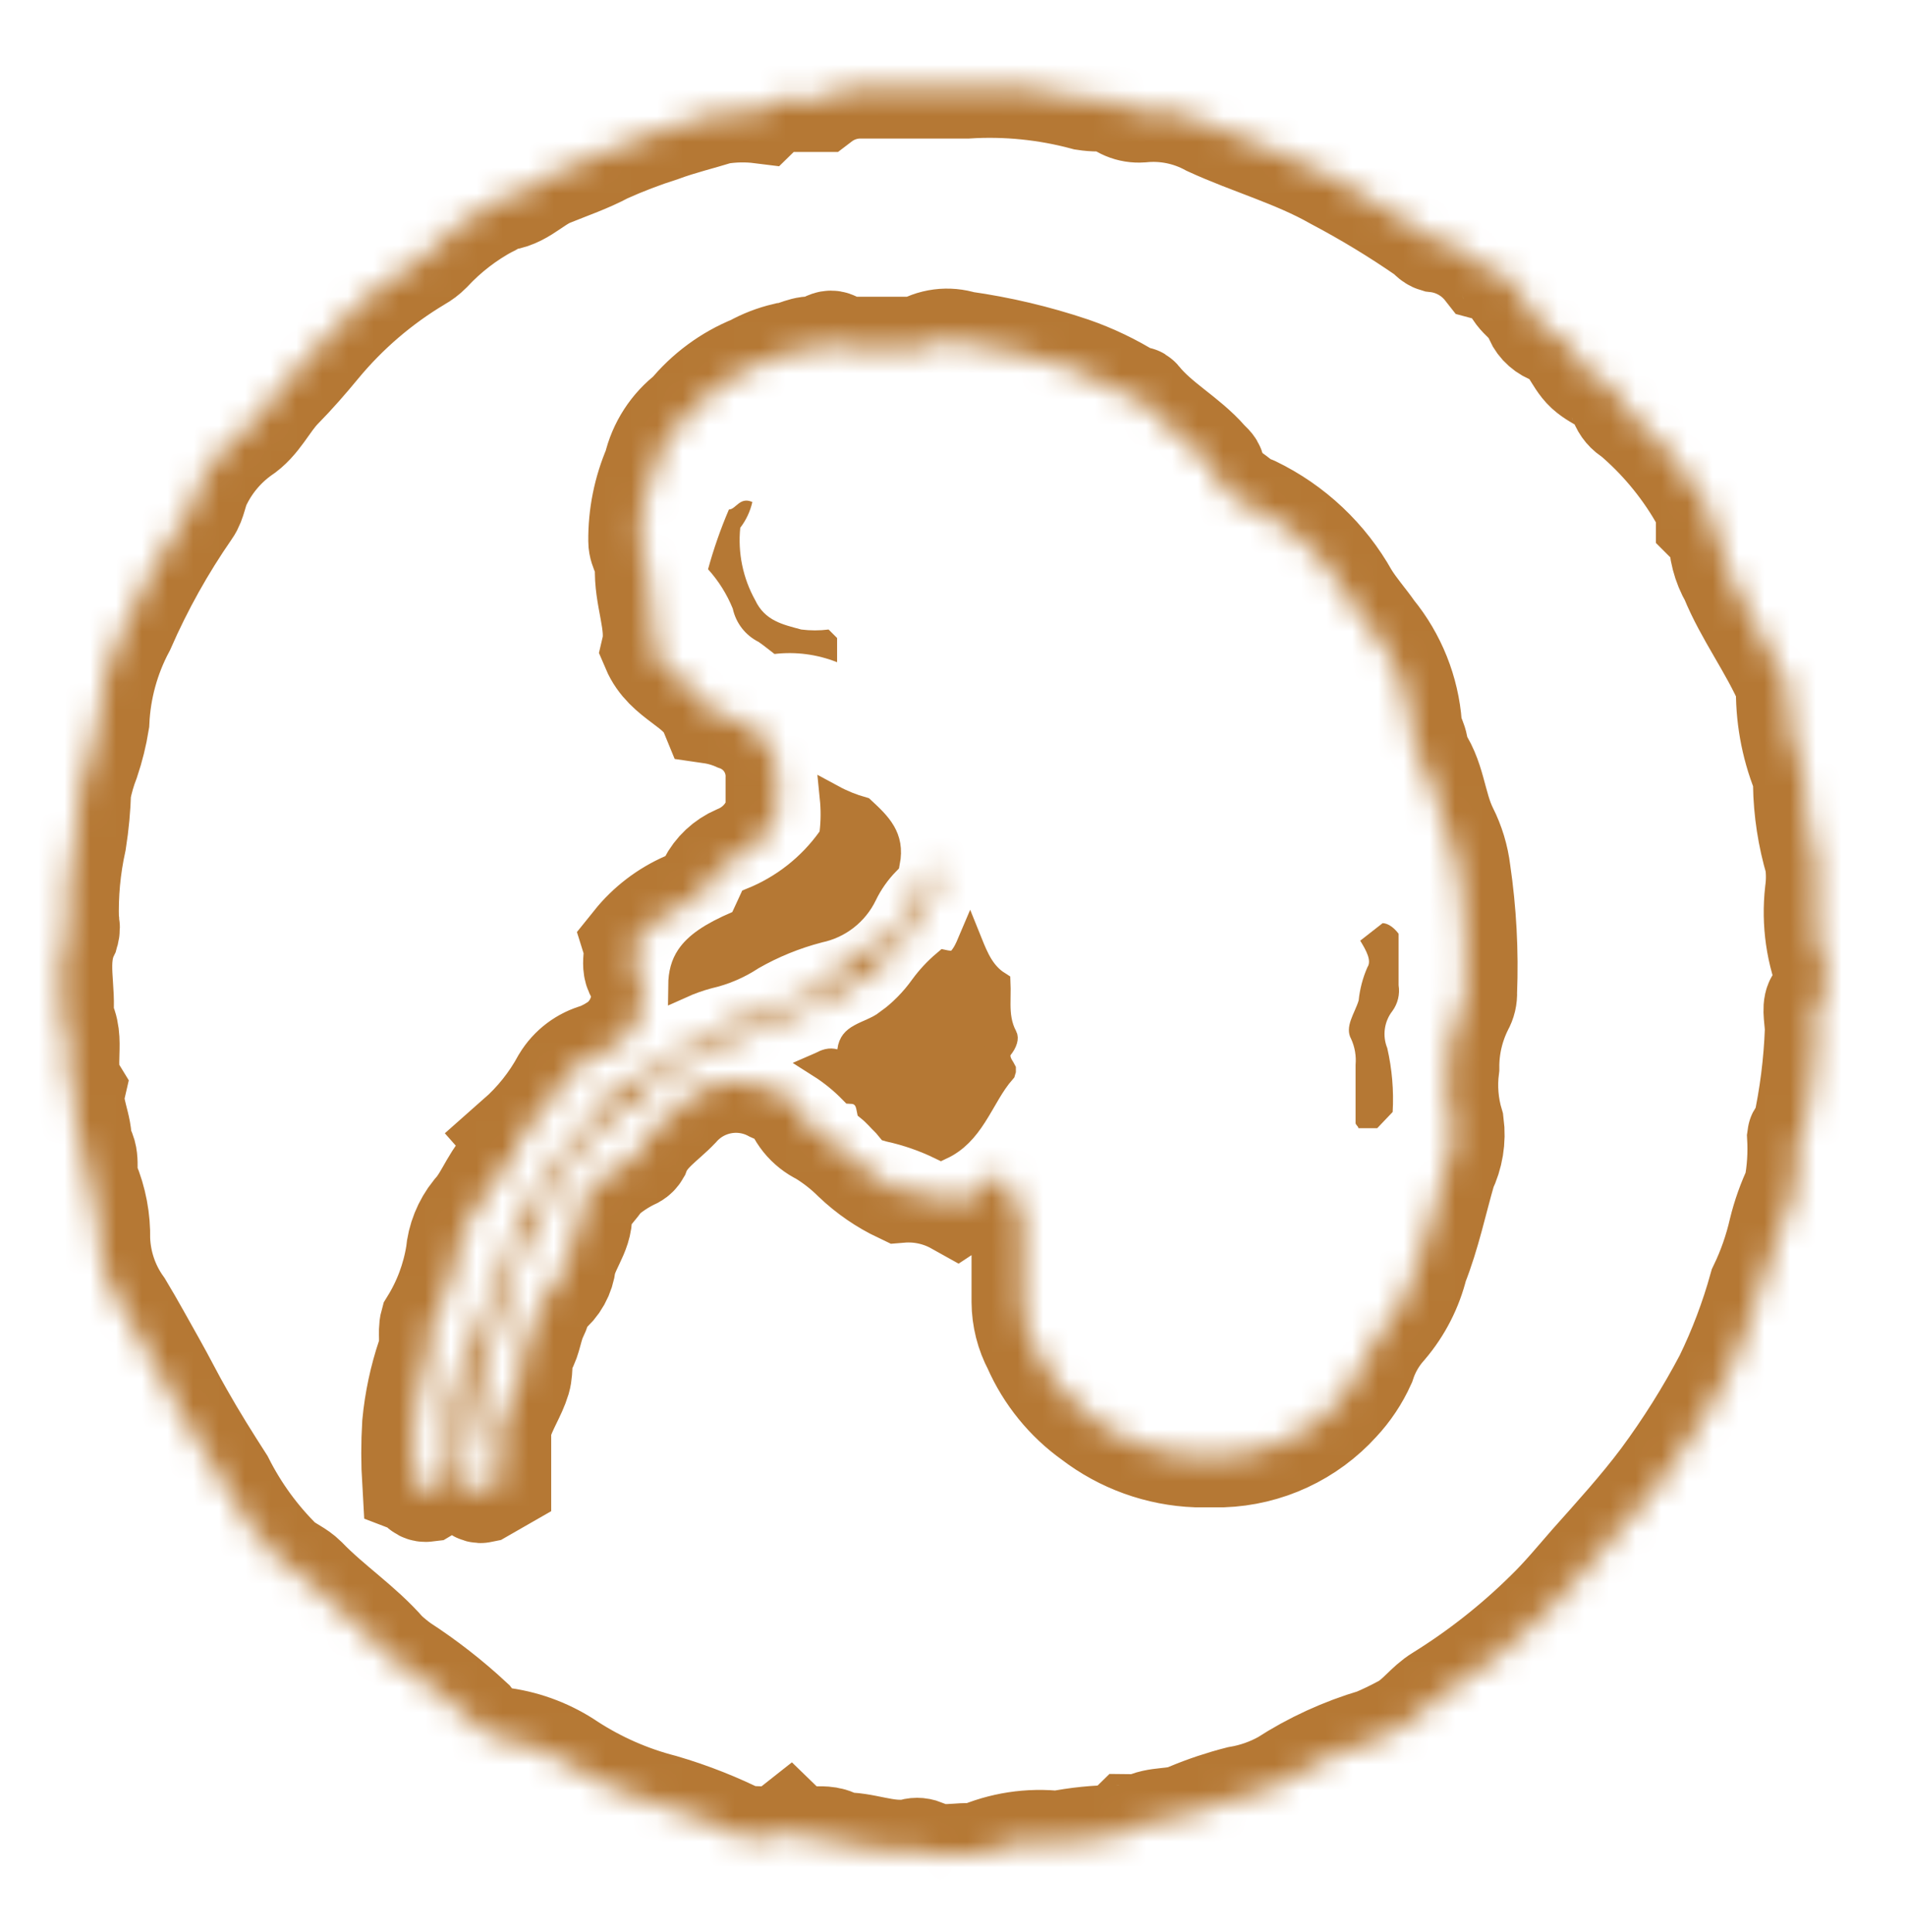 <svg xmlns="http://www.w3.org/2000/svg" fill="none" viewBox="0 0 74 75" height="75" width="74">
<mask fill="white" id="path-1-inside-1_16_4963">
<path d="M29.54 4.35L30 3.9H31.86C32.322 3.548 32.89 3.364 33.47 3.38C34.82 3.38 36.18 3.38 37.53 3.38C39.075 3.282 40.625 3.438 42.12 3.84C42.474 3.895 42.836 3.895 43.19 3.84C43.327 4.001 43.499 4.128 43.694 4.209C43.888 4.291 44.099 4.325 44.31 4.31C45.227 4.215 46.15 4.4 46.96 4.84C48.57 5.58 50.29 6.05 51.84 6.93C53.062 7.575 54.244 8.293 55.38 9.08C55.5 9.17 55.57 9.3 55.74 9.35C56.119 9.392 56.486 9.509 56.819 9.695C57.152 9.88 57.445 10.13 57.68 10.43C58.24 10.58 58.68 10.71 58.73 11.03C58.87 11.59 59.49 11.77 59.63 12.34C59.695 12.482 59.789 12.609 59.907 12.712C60.024 12.815 60.161 12.893 60.31 12.94C60.98 13.18 61.12 13.94 61.6 14.38C62.08 14.82 62.75 14.91 62.93 15.59C63.012 15.815 63.171 16.003 63.38 16.12C64.424 17.004 65.31 18.059 66 19.24C66.091 19.345 66.188 19.445 66.29 19.54V20.25L66.78 20.74C66.769 21.336 66.921 21.924 67.22 22.44C67.8 23.86 68.73 25.07 69.4 26.6C69.368 27.759 69.572 28.912 70 29.99C70.044 30.139 70.064 30.294 70.06 30.45C70.076 31.466 70.231 32.476 70.52 33.45C70.575 33.845 70.575 34.245 70.52 34.64C70.387 35.817 70.559 37.009 71.02 38.1C71.02 38.58 70.64 38.67 70.52 38.91C70.4 39.15 70.52 39.63 70.52 39.99C70.472 41.289 70.308 42.581 70.03 43.85C70.03 43.95 69.84 44.03 69.83 44.12C69.869 44.789 69.826 45.461 69.7 46.12C69.447 46.652 69.25 47.208 69.11 47.78C68.936 48.54 68.678 49.278 68.34 49.98C68.001 51.198 67.553 52.383 67 53.52C66.283 54.88 65.464 56.184 64.55 57.42C63.69 58.57 62.73 59.62 61.77 60.7C61.21 61.34 60.67 62 60.05 62.6C58.796 63.837 57.407 64.931 55.91 65.86C55.38 66.18 55.04 66.72 54.48 67.02C54.11 67.22 53.76 67.39 53.38 67.55C52.132 67.918 50.943 68.463 49.85 69.17C49.303 69.476 48.708 69.685 48.09 69.79C47.446 69.955 46.814 70.165 46.2 70.42C45.6 70.72 44.92 70.54 44.35 70.87C44.23 70.94 44.03 70.87 43.89 70.87L43.45 71.3C43.417 71.307 43.383 71.307 43.35 71.3C42.581 71.302 41.814 71.379 41.06 71.53C39.986 71.407 38.898 71.572 37.91 72.01C37.22 71.94 36.49 72.21 35.83 71.84C35.686 71.782 35.524 71.782 35.38 71.84C34.38 72 33.54 71.53 32.61 71.59C32.04 71.07 31.21 71.65 30.61 71.07C30.05 71.51 29.41 71.29 28.88 71.35C27.868 70.837 26.81 70.418 25.72 70.1C24.443 69.771 23.227 69.237 22.12 68.52C21.35 67.996 20.471 67.654 19.55 67.52C19.052 67.449 18.602 67.183 18.3 66.78C17.456 65.996 16.546 65.287 15.58 64.66C15.362 64.504 15.155 64.334 14.96 64.15C14.03 63.08 12.83 62.3 11.85 61.28C11.57 61 11.21 60.87 10.91 60.62C9.993 59.716 9.23 58.669 8.65 57.52C8.11 56.68 7.57 55.82 7.08 54.95C6.71 54.31 6.38 53.64 5.99 52.95C5.6 52.26 5.16 51.45 4.72 50.72C4.172 49.957 3.863 49.049 3.83 48.11C3.847 47.349 3.704 46.593 3.41 45.89C3.24 45.43 3.5 44.89 3.11 44.46C3.18 43.72 2.7 43.04 2.87 42.29C2.34 41.42 2.94 40.36 2.39 39.5C2.54 38.42 2.1 37.3 2.62 36.24C2.665 36.087 2.665 35.923 2.62 35.77C2.586 34.719 2.684 33.667 2.91 32.64C3.011 31.998 3.071 31.35 3.09 30.7C3.168 30.297 3.282 29.902 3.43 29.52C3.594 29.031 3.718 28.529 3.8 28.02C3.858 26.744 4.199 25.497 4.8 24.37C5.5 22.767 6.354 21.237 7.35 19.8C7.58 19.48 7.6 19.02 7.8 18.67C8.167 17.939 8.705 17.307 9.37 16.83C10.04 16.4 10.37 15.61 10.9 15.07C11.43 14.53 11.9 13.99 12.37 13.42C13.461 12.101 14.77 10.978 16.24 10.1C16.405 10.008 16.557 9.894 16.69 9.76C17.356 9.043 18.137 8.442 19 7.98C19.1 7.98 19.17 7.74 19.25 7.74C20.13 7.8 20.66 7.09 21.37 6.8C22.08 6.51 22.82 6.26 23.51 5.89C24.217 5.572 24.941 5.295 25.68 5.06C26.41 4.79 27.17 4.61 27.91 4.38C28.449 4.292 28.998 4.282 29.54 4.35ZM38.89 45.42C38.958 45.818 39.119 46.195 39.36 46.52C39.626 46.845 39.755 47.261 39.72 47.68C39.72 48.68 39.72 49.6 39.72 50.55C39.724 51.157 39.875 51.754 40.16 52.29C40.647 53.399 41.424 54.356 42.41 55.06C43.576 55.955 44.991 56.465 46.46 56.52C46.78 56.52 47.1 56.52 47.46 56.52C48.312 56.49 49.149 56.29 49.922 55.931C50.695 55.572 51.388 55.062 51.96 54.43C52.374 53.988 52.711 53.482 52.96 52.93C53.135 52.393 53.421 51.899 53.8 51.48C54.377 50.801 54.788 49.996 55 49.13C55.48 47.92 55.74 46.65 56.1 45.41C56.368 44.861 56.469 44.246 56.39 43.64C56.177 42.931 56.116 42.185 56.21 41.45C56.205 40.623 56.397 39.808 56.77 39.07C56.865 38.903 56.91 38.712 56.9 38.52C56.962 36.956 56.878 35.389 56.65 33.84C56.583 33.286 56.421 32.748 56.17 32.25C55.67 31.25 55.7 30.13 54.99 29.25C55.09 28.84 54.76 28.52 54.76 28.15C54.661 26.82 54.155 25.552 53.31 24.52C52.99 24.06 52.61 23.64 52.31 23.15C51.475 21.656 50.201 20.455 48.66 19.71C48.57 19.66 48.44 19.71 48.34 19.61C47.91 19.17 47.23 18.96 47.11 18.22C47.11 18.09 46.94 17.98 46.84 17.86C46.06 16.97 44.98 16.42 44.23 15.49C44.14 15.38 44 15.49 43.91 15.4C43.187 14.948 42.416 14.579 41.61 14.3C40.234 13.837 38.818 13.502 37.38 13.3C37.099 13.21 36.803 13.183 36.51 13.221C36.218 13.259 35.938 13.361 35.69 13.52C34.69 13.52 33.69 13.52 32.69 13.52C32.52 13.52 32.44 13.21 32.17 13.3C31.9 13.39 31.93 13.59 31.7 13.53C31.26 13.42 30.88 13.72 30.48 13.75C30.047 13.852 29.629 14.014 29.24 14.23C28.272 14.621 27.419 15.251 26.76 16.06C26.085 16.572 25.611 17.305 25.42 18.13C25.027 19.039 24.829 20.02 24.84 21.01C24.84 21.37 25.12 21.66 25.1 22.01C25.04 23.14 25.57 24.23 25.35 25.17C25.86 26.37 27.17 26.58 27.61 27.65C27.955 27.7 28.292 27.798 28.61 27.94C29.081 28.105 29.487 28.416 29.767 28.828C30.048 29.24 30.189 29.732 30.17 30.23V31.52C30.064 31.91 29.869 32.271 29.6 32.573C29.331 32.875 28.995 33.11 28.62 33.26C28.158 33.459 27.779 33.812 27.55 34.26C27.336 34.62 27.014 34.903 26.63 35.07C25.85 35.411 25.163 35.936 24.63 36.6C24.77 37.04 24.44 37.6 24.87 37.94C24.995 38.392 24.987 38.87 24.847 39.317C24.707 39.764 24.441 40.161 24.08 40.46C23.81 40.662 23.514 40.827 23.2 40.95C22.644 41.099 22.168 41.458 21.87 41.95C21.415 42.788 20.816 43.539 20.1 44.17C20.42 44.53 19.83 44.71 19.87 45.07C19.16 45.58 18.96 46.46 18.4 47.07C18.028 47.534 17.801 48.097 17.75 48.69C17.596 49.64 17.256 50.551 16.75 51.37C16.65 51.73 16.8 52.18 16.62 52.66C16.333 53.512 16.145 54.395 16.06 55.29C16.015 56.043 16.015 56.797 16.06 57.55C16.27 57.63 16.32 57.89 16.56 57.86C16.88 57.67 17.28 57.6 17.49 57.25C17.49 56.49 17.54 55.73 17.49 54.98C17.45 54.477 17.546 53.972 17.77 53.52C18.097 52.857 18.367 52.168 18.58 51.46C18.86 50.62 19.24 49.82 19.58 49C20.239 47.038 21.314 45.24 22.73 43.73C22.838 43.623 22.926 43.498 22.99 43.36C23.146 42.952 23.449 42.616 23.84 42.42C24.65 42 25.33 41.42 26.1 40.96C26.964 40.608 27.783 40.154 28.54 39.61C28.6 39.54 28.75 39.55 28.86 39.53C29.485 39.443 30.089 39.239 30.64 38.93C30.941 38.672 31.323 38.526 31.72 38.52C31.79 38.45 31.86 38.35 31.94 38.27C32.66 37.59 33.27 36.75 34.35 36.57C34.48 36.57 34.63 36.37 34.68 36.24C35.02 35.33 35.94 34.75 35.96 33.72L36.36 33.78C36.385 33.962 36.385 34.148 36.36 34.33C35.92 35.239 35.387 36.1 34.77 36.9C34.136 37.573 33.397 38.137 32.58 38.57C31.979 38.926 31.342 39.218 30.68 39.44C29 40.05 27.43 40.86 25.83 41.62C25.53 41.76 25.21 42.01 25.17 42.23C25.07 42.68 24.78 42.75 24.47 42.89C24.262 42.969 24.069 43.084 23.9 43.23C23.073 43.941 22.356 44.77 21.77 45.69C21.56 46.09 21.11 46.45 21.1 46.84C21.081 47.176 20.993 47.505 20.839 47.804C20.686 48.104 20.472 48.368 20.21 48.58C19.085 51.477 18.313 54.499 17.91 57.58C18.055 57.602 18.196 57.642 18.33 57.7C18.46 57.78 18.54 57.94 18.72 57.9L19.4 57.51V55.37C19.63 54.61 19.98 54.15 20.16 53.55C20.28 53.13 20.16 52.67 20.37 52.34C20.58 52.01 20.62 51.48 20.82 51.08C21.02 50.68 20.98 50.39 21.27 50.2C21.451 50.058 21.602 49.882 21.713 49.681C21.825 49.48 21.895 49.259 21.92 49.03C22.09 48.27 22.75 47.63 22.48 46.81C22.816 46.466 23.127 46.099 23.41 45.71C23.774 45.391 24.182 45.125 24.62 44.92C24.691 44.879 24.749 44.821 24.79 44.75C25.08 43.98 25.79 43.56 26.32 43C26.768 42.49 27.376 42.147 28.045 42.027C28.713 41.907 29.402 42.017 30 42.34C30.26 42.46 30.54 42.56 30.81 42.68C30.879 42.97 31.012 43.24 31.198 43.472C31.385 43.704 31.622 43.891 31.89 44.02C32.355 44.301 32.785 44.637 33.17 45.02C33.698 45.523 34.302 45.938 34.96 46.25C35.714 46.188 36.469 46.351 37.13 46.72C37.72 46.33 38.45 46.13 38.89 45.42Z"></path>
</mask>
<path mask="url(#path-1-inside-1_16_4963)" stroke-width="4" stroke="#B57834" d="M29.54 4.35L30 3.9H31.86C32.322 3.548 32.89 3.364 33.47 3.38C34.82 3.38 36.18 3.38 37.53 3.38C39.075 3.282 40.625 3.438 42.12 3.84C42.474 3.895 42.836 3.895 43.19 3.84C43.327 4.001 43.499 4.128 43.694 4.209C43.888 4.291 44.099 4.325 44.31 4.31C45.227 4.215 46.15 4.4 46.96 4.84C48.57 5.58 50.29 6.05 51.84 6.93C53.062 7.575 54.244 8.293 55.38 9.08C55.5 9.17 55.57 9.3 55.74 9.35C56.119 9.392 56.486 9.509 56.819 9.695C57.152 9.88 57.445 10.13 57.68 10.43C58.24 10.58 58.68 10.71 58.73 11.03C58.87 11.59 59.49 11.77 59.63 12.34C59.695 12.482 59.789 12.609 59.907 12.712C60.024 12.815 60.161 12.893 60.31 12.94C60.98 13.18 61.12 13.94 61.6 14.38C62.08 14.82 62.75 14.91 62.93 15.59C63.012 15.815 63.171 16.003 63.38 16.12C64.424 17.004 65.31 18.059 66 19.24C66.091 19.345 66.188 19.445 66.29 19.54V20.25L66.78 20.74C66.769 21.336 66.921 21.924 67.22 22.44C67.8 23.86 68.73 25.07 69.4 26.6C69.368 27.759 69.572 28.912 70 29.99C70.044 30.139 70.064 30.294 70.06 30.45C70.076 31.466 70.231 32.476 70.52 33.45C70.575 33.845 70.575 34.245 70.52 34.64C70.387 35.817 70.559 37.009 71.02 38.1C71.02 38.58 70.64 38.67 70.52 38.91C70.4 39.15 70.52 39.63 70.52 39.99C70.472 41.289 70.308 42.581 70.03 43.85C70.03 43.95 69.84 44.03 69.83 44.12C69.869 44.789 69.826 45.461 69.7 46.12C69.447 46.652 69.25 47.208 69.11 47.78C68.936 48.54 68.678 49.278 68.34 49.98C68.001 51.198 67.553 52.383 67 53.52C66.283 54.88 65.464 56.184 64.55 57.42C63.69 58.57 62.73 59.62 61.77 60.7C61.21 61.34 60.67 62 60.05 62.6C58.796 63.837 57.407 64.931 55.91 65.86C55.38 66.18 55.04 66.72 54.48 67.02C54.11 67.22 53.76 67.39 53.38 67.55C52.132 67.918 50.943 68.463 49.85 69.17C49.303 69.476 48.708 69.685 48.09 69.79C47.446 69.955 46.814 70.165 46.2 70.42C45.6 70.72 44.92 70.54 44.35 70.87C44.23 70.94 44.03 70.87 43.89 70.87L43.45 71.3C43.417 71.307 43.383 71.307 43.35 71.3C42.581 71.302 41.814 71.379 41.06 71.53C39.986 71.407 38.898 71.572 37.91 72.01C37.22 71.94 36.49 72.21 35.83 71.84C35.686 71.782 35.524 71.782 35.38 71.84C34.38 72 33.54 71.53 32.61 71.59C32.04 71.07 31.21 71.65 30.61 71.07C30.05 71.51 29.41 71.29 28.88 71.35C27.868 70.837 26.81 70.418 25.72 70.1C24.443 69.771 23.227 69.237 22.12 68.52C21.35 67.996 20.471 67.654 19.55 67.52C19.052 67.449 18.602 67.183 18.3 66.78C17.456 65.996 16.546 65.287 15.58 64.66C15.362 64.504 15.155 64.334 14.96 64.15C14.03 63.08 12.83 62.3 11.85 61.28C11.57 61 11.21 60.87 10.91 60.62C9.993 59.716 9.23 58.669 8.65 57.52C8.11 56.68 7.57 55.82 7.08 54.95C6.71 54.31 6.38 53.64 5.99 52.95C5.6 52.26 5.16 51.45 4.72 50.72C4.172 49.957 3.863 49.049 3.83 48.11C3.847 47.349 3.704 46.593 3.41 45.89C3.24 45.43 3.5 44.89 3.11 44.46C3.18 43.72 2.7 43.04 2.87 42.29C2.34 41.42 2.94 40.36 2.39 39.5C2.54 38.42 2.1 37.3 2.62 36.24C2.665 36.087 2.665 35.923 2.62 35.77C2.586 34.719 2.684 33.667 2.91 32.64C3.011 31.998 3.071 31.35 3.09 30.7C3.168 30.297 3.282 29.902 3.43 29.52C3.594 29.031 3.718 28.529 3.8 28.02C3.858 26.744 4.199 25.497 4.8 24.37C5.5 22.767 6.354 21.237 7.35 19.8C7.58 19.48 7.6 19.02 7.8 18.67C8.167 17.939 8.705 17.307 9.37 16.83C10.04 16.4 10.37 15.61 10.9 15.07C11.43 14.53 11.9 13.99 12.37 13.42C13.461 12.101 14.77 10.978 16.24 10.1C16.405 10.008 16.557 9.894 16.69 9.76C17.356 9.043 18.137 8.442 19 7.98C19.1 7.98 19.17 7.74 19.25 7.74C20.13 7.8 20.66 7.09 21.37 6.8C22.08 6.51 22.82 6.26 23.51 5.89C24.217 5.572 24.941 5.295 25.68 5.06C26.41 4.79 27.17 4.61 27.91 4.38C28.449 4.292 28.998 4.282 29.54 4.35ZM38.89 45.42C38.958 45.818 39.119 46.195 39.36 46.52C39.626 46.845 39.755 47.261 39.72 47.68C39.72 48.68 39.72 49.6 39.72 50.55C39.724 51.157 39.875 51.754 40.16 52.29C40.647 53.399 41.424 54.356 42.41 55.06C43.576 55.955 44.991 56.465 46.46 56.52C46.78 56.52 47.1 56.52 47.46 56.52C48.312 56.49 49.149 56.29 49.922 55.931C50.695 55.572 51.388 55.062 51.96 54.43C52.374 53.988 52.711 53.482 52.96 52.93C53.135 52.393 53.421 51.899 53.8 51.48C54.377 50.801 54.788 49.996 55 49.13C55.48 47.92 55.74 46.65 56.1 45.41C56.368 44.861 56.469 44.246 56.39 43.64C56.177 42.931 56.116 42.185 56.21 41.45C56.205 40.623 56.397 39.808 56.77 39.07C56.865 38.903 56.91 38.712 56.9 38.52C56.962 36.956 56.878 35.389 56.65 33.84C56.583 33.286 56.421 32.748 56.17 32.25C55.67 31.25 55.7 30.13 54.99 29.25C55.09 28.84 54.76 28.52 54.76 28.15C54.661 26.82 54.155 25.552 53.31 24.52C52.99 24.06 52.61 23.64 52.31 23.15C51.475 21.656 50.201 20.455 48.66 19.71C48.57 19.66 48.44 19.71 48.34 19.61C47.91 19.17 47.23 18.96 47.11 18.22C47.11 18.09 46.94 17.98 46.84 17.86C46.06 16.97 44.98 16.42 44.23 15.49C44.14 15.38 44 15.49 43.91 15.4C43.187 14.948 42.416 14.579 41.61 14.3C40.234 13.837 38.818 13.502 37.38 13.3C37.099 13.21 36.803 13.183 36.51 13.221C36.218 13.259 35.938 13.361 35.69 13.52C34.69 13.52 33.69 13.52 32.69 13.52C32.52 13.52 32.44 13.21 32.17 13.3C31.9 13.39 31.93 13.59 31.7 13.53C31.26 13.42 30.88 13.72 30.48 13.75C30.047 13.852 29.629 14.014 29.24 14.23C28.272 14.621 27.419 15.251 26.76 16.06C26.085 16.572 25.611 17.305 25.42 18.13C25.027 19.039 24.829 20.02 24.84 21.01C24.84 21.37 25.12 21.66 25.1 22.01C25.04 23.14 25.57 24.23 25.35 25.17C25.86 26.37 27.17 26.58 27.61 27.65C27.955 27.7 28.292 27.798 28.61 27.94C29.081 28.105 29.487 28.416 29.767 28.828C30.048 29.24 30.189 29.732 30.17 30.23V31.52C30.064 31.91 29.869 32.271 29.6 32.573C29.331 32.875 28.995 33.11 28.62 33.26C28.158 33.459 27.779 33.812 27.55 34.26C27.336 34.62 27.014 34.903 26.63 35.07C25.85 35.411 25.163 35.936 24.63 36.6C24.77 37.04 24.44 37.6 24.87 37.94C24.995 38.392 24.987 38.87 24.847 39.317C24.707 39.764 24.441 40.161 24.08 40.46C23.81 40.662 23.514 40.827 23.2 40.95C22.644 41.099 22.168 41.458 21.87 41.95C21.415 42.788 20.816 43.539 20.1 44.17C20.42 44.53 19.83 44.71 19.87 45.07C19.16 45.58 18.96 46.46 18.4 47.07C18.028 47.534 17.801 48.097 17.75 48.69C17.596 49.64 17.256 50.551 16.75 51.37C16.65 51.73 16.8 52.18 16.62 52.66C16.333 53.512 16.145 54.395 16.06 55.29C16.015 56.043 16.015 56.797 16.06 57.55C16.27 57.63 16.32 57.89 16.56 57.86C16.88 57.67 17.28 57.6 17.49 57.25C17.49 56.49 17.54 55.73 17.49 54.98C17.45 54.477 17.546 53.972 17.77 53.52C18.097 52.857 18.367 52.168 18.58 51.46C18.86 50.62 19.24 49.82 19.58 49C20.239 47.038 21.314 45.24 22.73 43.73C22.838 43.623 22.926 43.498 22.99 43.36C23.146 42.952 23.449 42.616 23.84 42.42C24.65 42 25.33 41.42 26.1 40.96C26.964 40.608 27.783 40.154 28.54 39.61C28.6 39.54 28.75 39.55 28.86 39.53C29.485 39.443 30.089 39.239 30.64 38.93C30.941 38.672 31.323 38.526 31.72 38.52C31.79 38.45 31.86 38.35 31.94 38.27C32.66 37.59 33.27 36.75 34.35 36.57C34.48 36.57 34.63 36.37 34.68 36.24C35.02 35.33 35.94 34.75 35.96 33.72L36.36 33.78C36.385 33.962 36.385 34.148 36.36 34.33C35.92 35.239 35.387 36.1 34.77 36.9C34.136 37.573 33.397 38.137 32.58 38.57C31.979 38.926 31.342 39.218 30.68 39.44C29 40.05 27.43 40.86 25.83 41.62C25.53 41.76 25.21 42.01 25.17 42.23C25.07 42.68 24.78 42.75 24.47 42.89C24.262 42.969 24.069 43.084 23.9 43.23C23.073 43.941 22.356 44.77 21.77 45.69C21.56 46.09 21.11 46.45 21.1 46.84C21.081 47.176 20.993 47.505 20.839 47.804C20.686 48.104 20.472 48.368 20.21 48.58C19.085 51.477 18.313 54.499 17.91 57.58C18.055 57.602 18.196 57.642 18.33 57.7C18.46 57.78 18.54 57.94 18.72 57.9L19.4 57.51V55.37C19.63 54.61 19.98 54.15 20.16 53.55C20.28 53.13 20.16 52.67 20.37 52.34C20.58 52.01 20.62 51.48 20.82 51.08C21.02 50.68 20.98 50.39 21.27 50.2C21.451 50.058 21.602 49.882 21.713 49.681C21.825 49.48 21.895 49.259 21.92 49.03C22.09 48.27 22.75 47.63 22.48 46.81C22.816 46.466 23.127 46.099 23.41 45.71C23.774 45.391 24.182 45.125 24.62 44.92C24.691 44.879 24.749 44.821 24.79 44.75C25.08 43.98 25.79 43.56 26.32 43C26.768 42.49 27.376 42.147 28.045 42.027C28.713 41.907 29.402 42.017 30 42.34C30.26 42.46 30.54 42.56 30.81 42.68C30.879 42.97 31.012 43.24 31.198 43.472C31.385 43.704 31.622 43.891 31.89 44.02C32.355 44.301 32.785 44.637 33.17 45.02C33.698 45.523 34.302 45.938 34.96 46.25C35.714 46.188 36.469 46.351 37.13 46.72C37.72 46.33 38.45 46.13 38.89 45.42Z"></path>
<path stroke="#B57834" fill="#B57834" d="M37.655 36.628C37.765 36.901 37.893 37.215 38.064 37.492C38.226 37.754 38.439 38.005 38.735 38.193C38.746 38.441 38.73 38.683 38.733 38.996C38.735 39.38 38.771 39.824 39.009 40.266C39.012 40.272 39.023 40.299 39.002 40.372C38.978 40.454 38.923 40.555 38.842 40.654L38.73 40.792V40.971C38.73 41.16 38.801 41.303 38.848 41.386C38.87 41.425 38.896 41.465 38.908 41.485C38.924 41.51 38.931 41.524 38.937 41.535C38.939 41.538 38.94 41.541 38.941 41.543V41.545C38.94 41.548 38.94 41.553 38.938 41.561C38.936 41.568 38.932 41.576 38.929 41.587C38.709 41.839 38.525 42.122 38.361 42.396C38.167 42.72 38.011 43.008 37.817 43.309C37.481 43.831 37.105 44.265 36.535 44.529C35.9 44.219 35.229 43.984 34.537 43.832L34.523 43.828C34.511 43.814 34.496 43.795 34.473 43.765C34.441 43.724 34.388 43.656 34.321 43.593C34.263 43.54 34.195 43.463 34.07 43.334C33.982 43.243 33.87 43.132 33.751 43.036C33.75 43.031 33.749 43.025 33.748 43.019C33.743 42.99 33.733 42.937 33.718 42.885C33.691 42.786 33.616 42.564 33.379 42.436C33.279 42.383 33.177 42.361 33.08 42.356C32.707 41.973 32.292 41.635 31.841 41.349C31.848 41.346 31.855 41.342 31.862 41.339C32.103 41.212 32.224 41.182 32.384 41.223L32.938 41.369L33.006 40.8C33.026 40.633 33.077 40.533 33.131 40.463C33.19 40.387 33.276 40.318 33.405 40.247C33.542 40.17 33.684 40.112 33.876 40.025C34.048 39.947 34.254 39.847 34.442 39.705L34.443 39.706C34.976 39.321 35.442 38.851 35.824 38.315C36.074 37.972 36.366 37.661 36.691 37.386C36.705 37.389 36.721 37.391 36.736 37.393C36.782 37.4 36.854 37.41 36.93 37.41H37.16L37.31 37.235C37.479 37.038 37.582 36.8 37.655 36.628Z"></path>
<path stroke="#B57834" fill="#B57834" d="M32.327 30.969C32.693 31.167 33.082 31.323 33.486 31.437C33.812 31.739 34.091 32.002 34.277 32.323C34.446 32.617 34.54 32.972 34.441 33.472C34.078 33.844 33.776 34.272 33.55 34.741C33.383 35.087 33.137 35.39 32.833 35.625C32.53 35.861 32.177 36.023 31.8 36.1L31.787 36.103L31.774 36.107C30.874 36.342 30.009 36.694 29.202 37.156L29.174 37.173C28.667 37.508 28.103 37.748 27.51 37.882L27.5 37.885L27.49 37.887C27.131 37.984 26.78 38.109 26.442 38.261C26.447 37.789 26.55 37.44 26.745 37.149C27.042 36.706 27.604 36.305 28.625 35.87L28.807 35.793L28.887 35.614C28.944 35.485 29.005 35.357 29.07 35.219C29.108 35.138 29.147 35.052 29.188 34.963C30.407 34.472 31.463 33.643 32.227 32.571L32.301 32.466L32.317 32.34C32.372 31.884 32.373 31.424 32.327 30.969Z"></path>
<path fill="#B57834" d="M52.81 36.52L53.68 35.84C53.85 35.84 54.09 35.97 54.3 36.25V38.25C54.328 38.424 54.321 38.602 54.28 38.774C54.239 38.946 54.164 39.107 54.06 39.25C53.903 39.451 53.802 39.69 53.767 39.943C53.731 40.196 53.764 40.454 53.86 40.69C54.046 41.503 54.117 42.338 54.07 43.17L53.47 43.8H52.74C52.74 43.73 52.63 43.67 52.63 43.6C52.63 42.85 52.63 42.09 52.63 41.34C52.66 40.998 52.602 40.653 52.46 40.34C52.19 39.86 52.6 39.34 52.75 38.84C52.795 38.395 52.91 37.959 53.09 37.55C53.26 37.3 53.05 36.91 52.81 36.52Z"></path>
<path fill="#B57834" d="M27.49 22.1C27.707 21.309 27.977 20.534 28.3 19.78C28.57 19.78 28.72 19.27 29.21 19.49C29.127 19.853 28.967 20.195 28.74 20.49C28.642 21.464 28.844 22.445 29.32 23.3C29.7 24.11 30.41 24.25 31.11 24.44C31.462 24.485 31.818 24.485 32.17 24.44L32.5 24.77V25.71C31.729 25.403 30.894 25.293 30.07 25.39C29.87 25.24 29.67 25.07 29.45 24.92C29.198 24.793 28.977 24.612 28.804 24.389C28.631 24.165 28.51 23.906 28.45 23.63C28.222 23.068 27.897 22.55 27.49 22.1Z"></path>
</svg>
